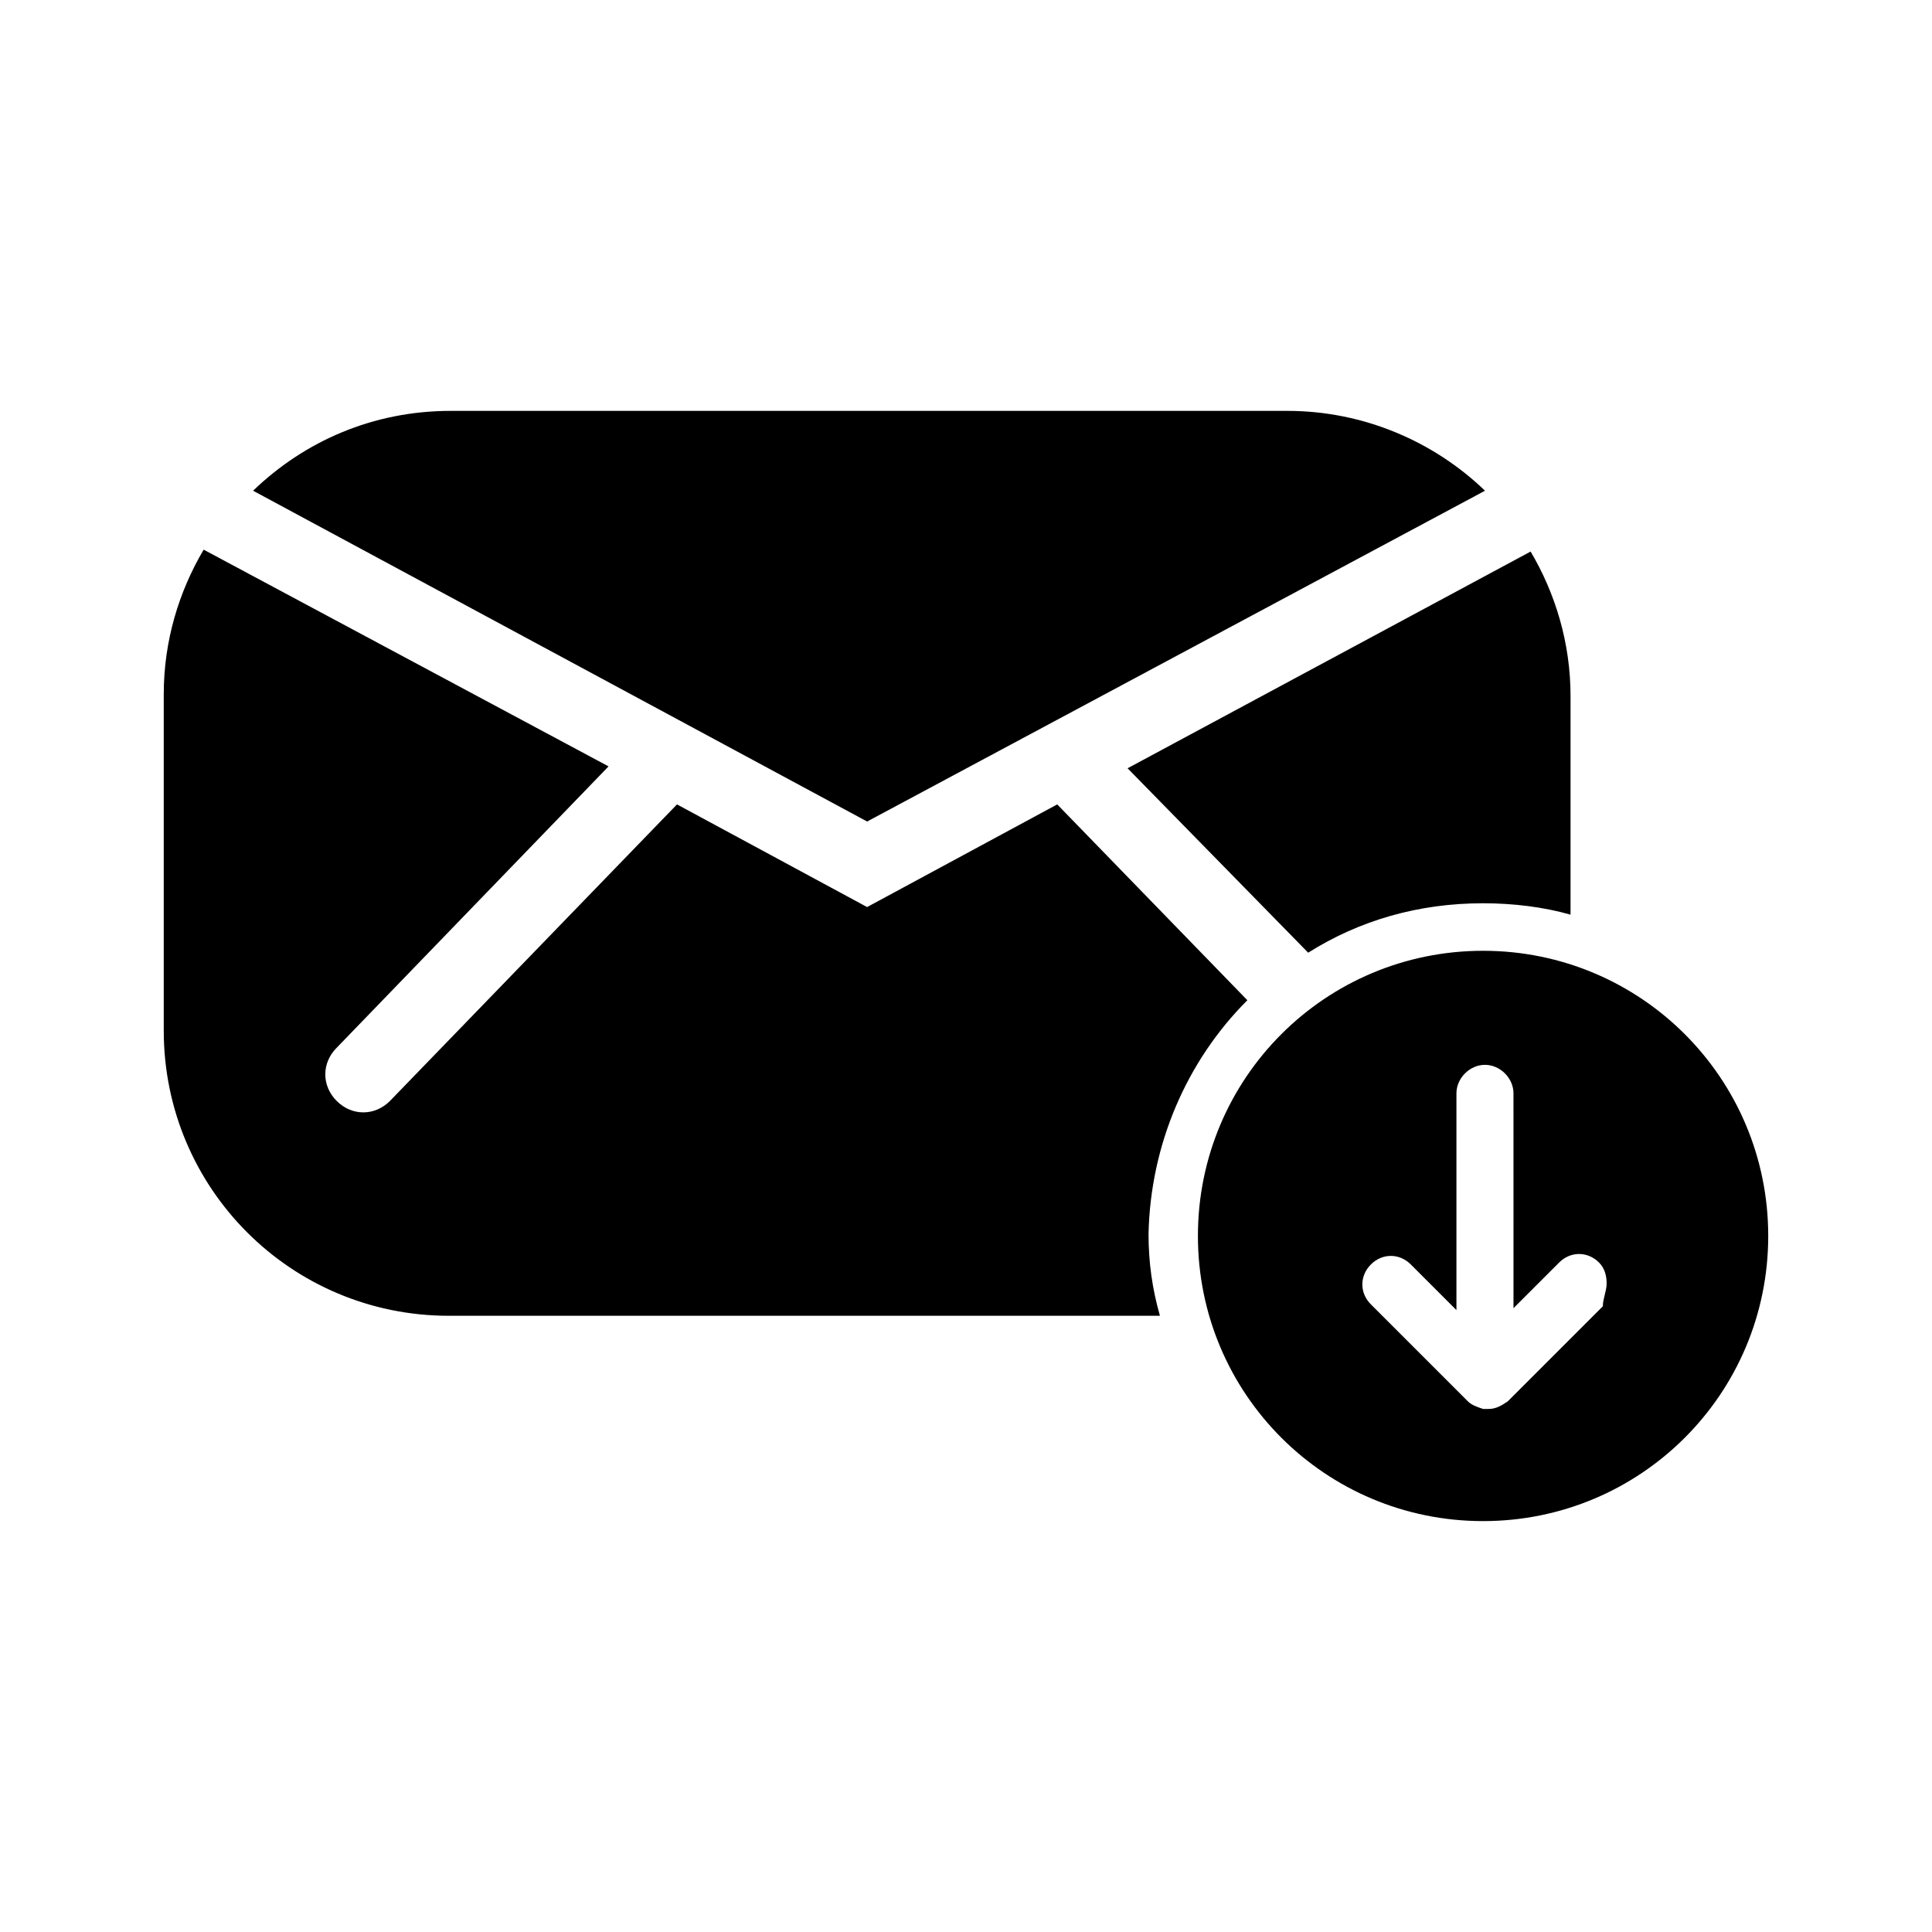 <?xml version="1.0" encoding="UTF-8"?>
<!-- The Best Svg Icon site in the world: iconSvg.co, Visit us! https://iconsvg.co -->
<svg fill="#000000" width="800px" height="800px" version="1.1" viewBox="144 144 512 512" xmlns="http://www.w3.org/2000/svg">
 <path d="m373.8 361.71-162.73-87.664c13.602-13.098 31.738-21.16 52.395-21.16h221.68c20.152 0 38.793 8.062 52.395 21.16zm116.88 34.762c13.602-8.566 29.223-13.098 46.352-13.098 8.062 0 16.121 1.008 23.176 3.023v-57.941c0-14.105-4.031-27.207-10.578-38.289l-106.81 57.434zm-16.121 12.594-50.383-51.891-50.383 27.207-50.383-27.207-76.07 78.594c-2.016 2.016-4.535 3.023-7.055 3.023-2.519 0-5.039-1.008-7.055-3.023-4.031-4.031-4.031-10.078 0-14.105l72.043-74.562-107.3-57.438c-6.551 11.082-10.578 24.184-10.578 38.289v89.176c0 41.816 33.754 75.57 75.57 75.57h188.43c-2.016-7.055-3.023-14.105-3.023-21.664 0.5-23.68 10.074-45.848 26.195-61.969zm138.04 62.473c0 41.816-33.754 75.57-75.57 75.57s-75.57-33.754-75.57-75.57c0-41.816 33.754-75.57 75.57-75.57s75.57 33.754 75.57 75.57zm-42.824 12.594c0-2.016-0.504-4.031-2.016-5.543-3.023-3.023-7.559-3.023-10.578 0l-12.09 12.09-0.004-56.926c0-4.031-3.527-7.559-7.559-7.559s-7.559 3.527-7.559 7.559v57.434l-12.09-12.09c-3.023-3.023-7.559-3.023-10.578 0-3.023 3.023-3.023 7.559 0 10.578l25.695 25.695c1.008 1.008 2.519 1.512 4.031 2.016h1.008 0.504c2.016 0 3.527-1.008 5.039-2.016l25.191-25.191c-0.004-2.016 1.004-4.031 1.004-6.047z"/>
</svg>